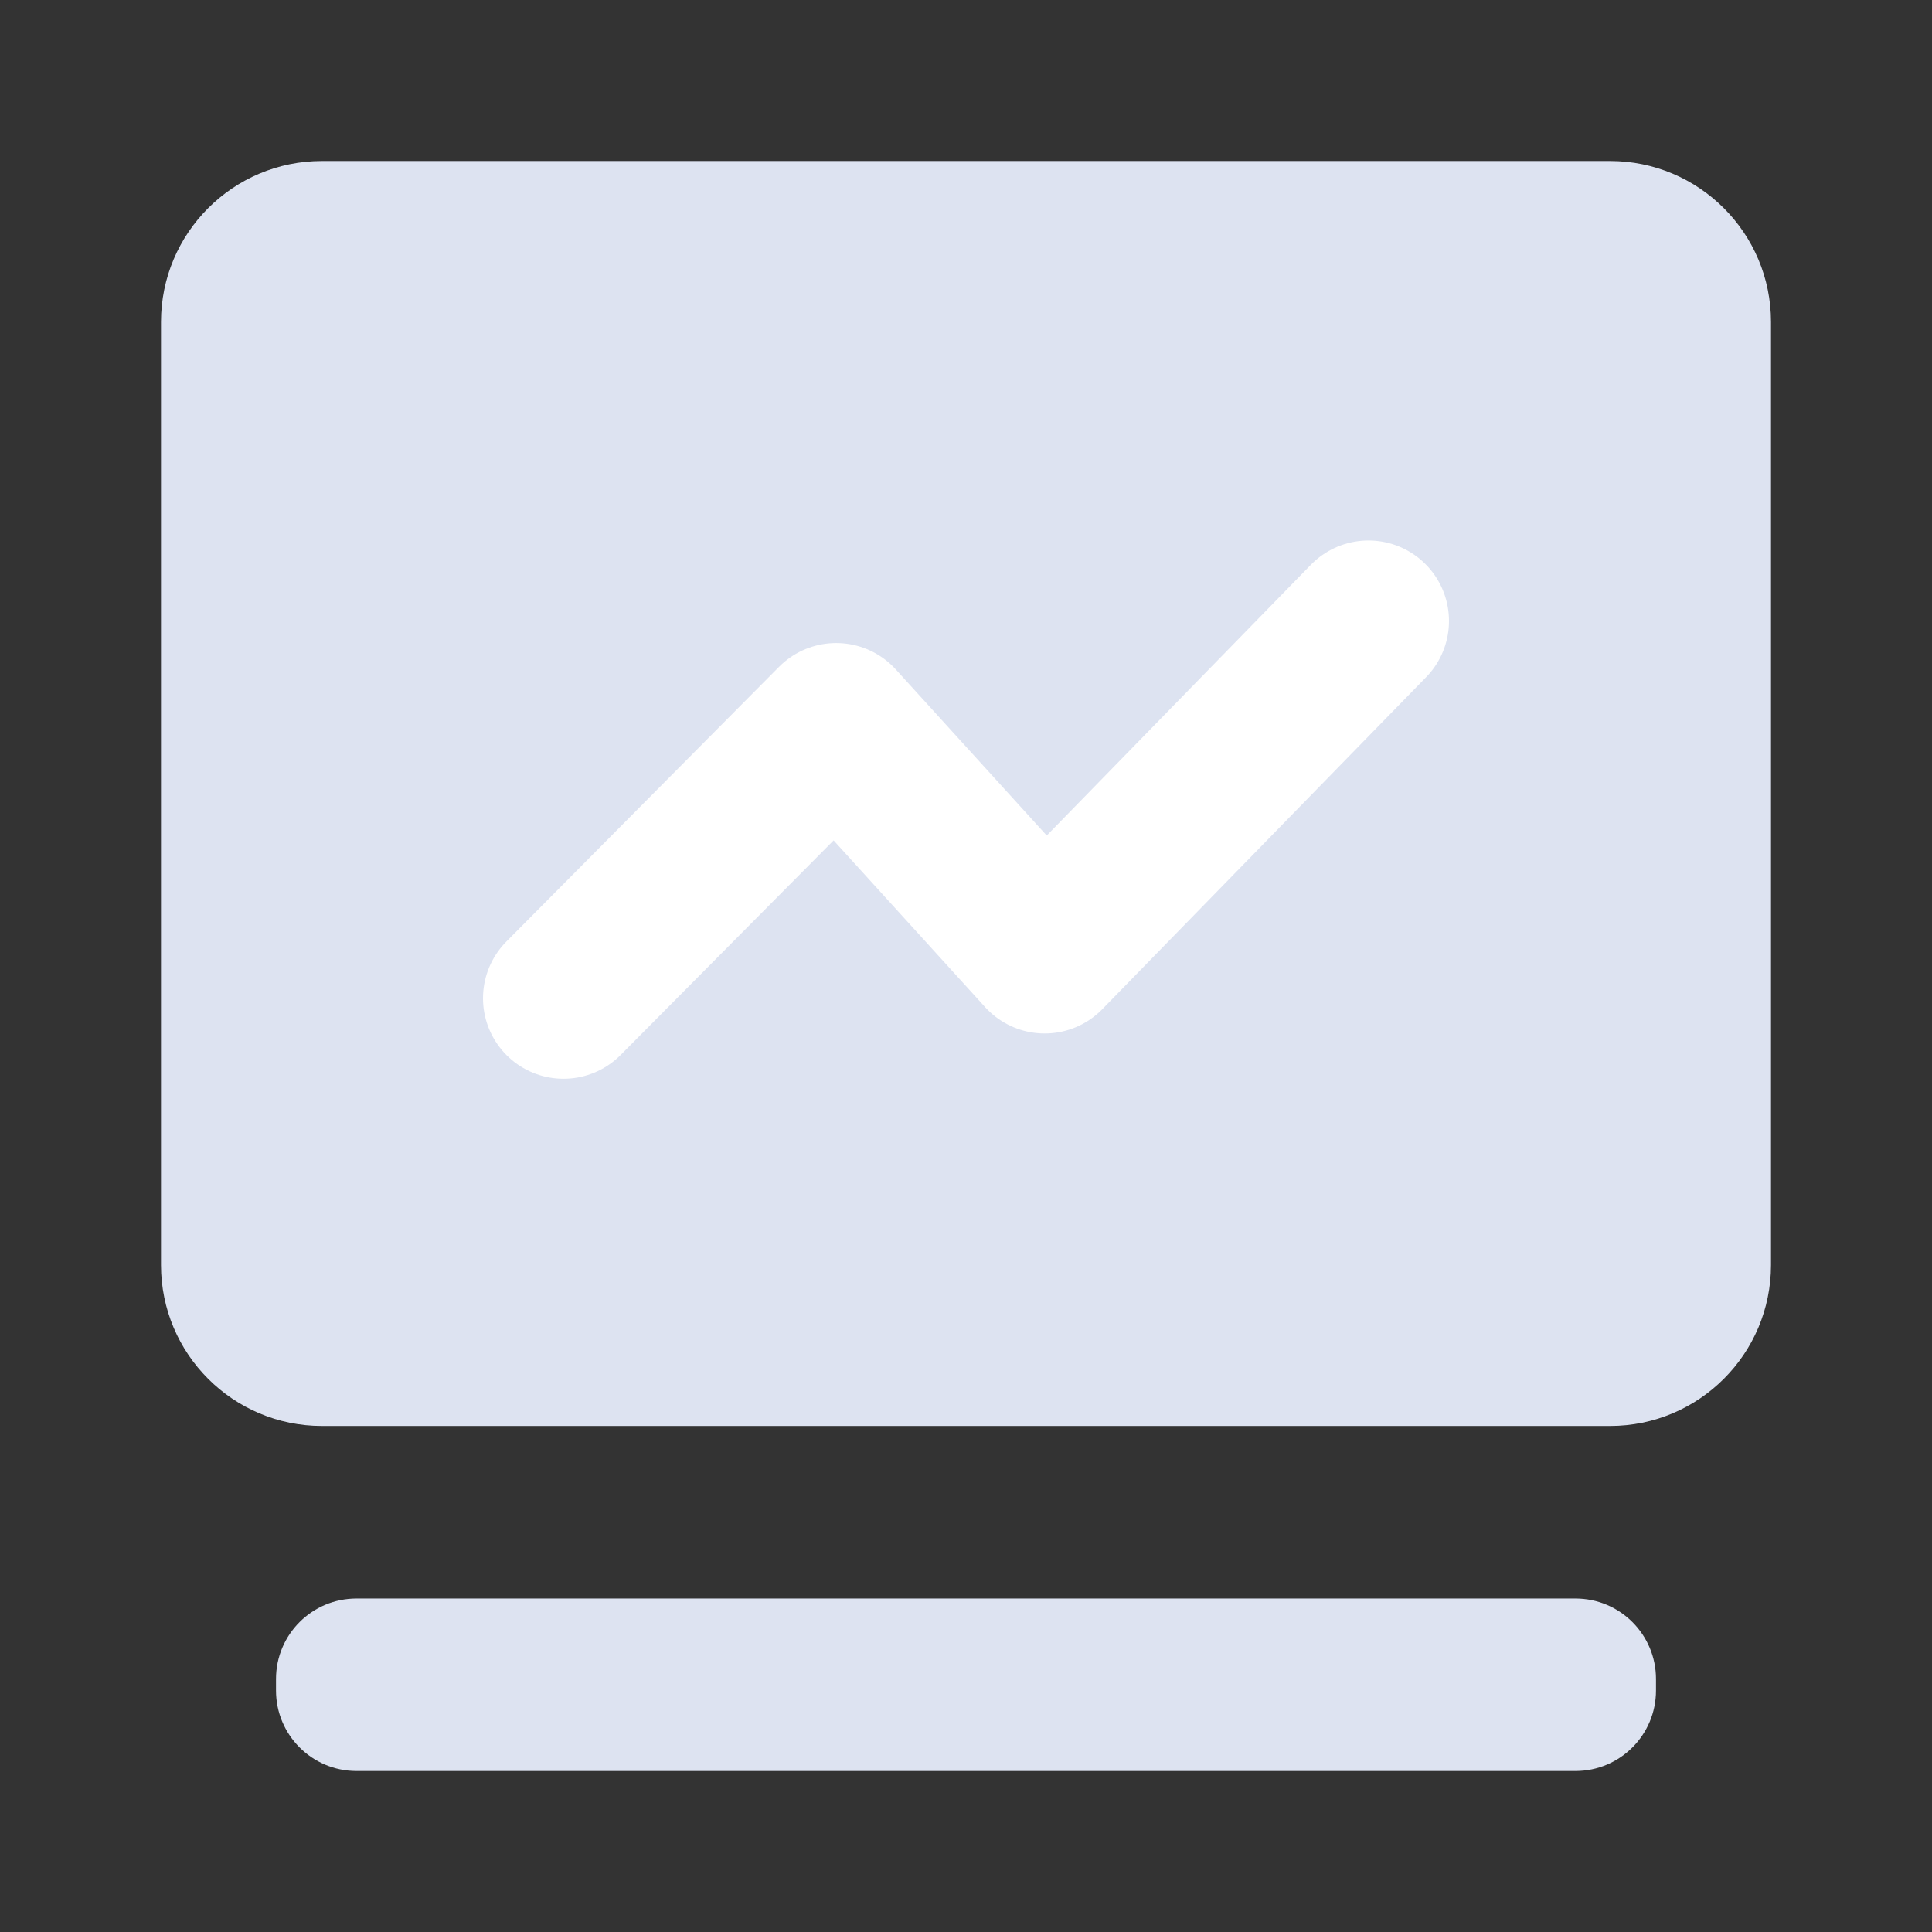 <?xml version="1.0" encoding="UTF-8"?>
<svg width="36px" height="36px" viewBox="0 0 36 36" version="1.1" xmlns="http://www.w3.org/2000/svg" xmlns:xlink="http://www.w3.org/1999/xlink">
    <rect x="0" y="0" width="36" height="36" fill="#333333" stroke="none"/>
    <title>可视化-灰</title>
    <g id="产品-数据分析" stroke="none" stroke-width="1" fill="none" fill-rule="evenodd">
        <g id="产品与服务-数据分析配图" transform="translate(-429, -135)">
            <g id="编组-34备份-9" transform="translate(0, 0.5)">
                <g id="编组-7" transform="translate(384, 134.5)">
                    <g id="可视化-灰" transform="translate(45, 0)">
                        <polygon id="路径" points="0 0 36 0 36 36 0 36"></polygon>
                        <g id="编组" transform="translate(3, 3)">
                            <path d="M26.357,26.786 C27.186,26.786 27.857,27.457 27.857,28.286 L27.857,28.5 C27.857,29.328 27.186,30 26.357,30 L3.643,30 C2.814,30 2.143,29.328 2.143,28.5 L2.143,28.286 C2.143,27.457 2.814,26.786 3.643,26.786 L26.357,26.786 Z M27,0 C28.657,7.23133791e-16 30,1.343 30,3 L30,20.571 C30,22.228 28.657,23.571 27,23.571 L3,23.571 C1.343,23.571 -2.41183085e-16,22.228 0,20.571 L0,3 C-6.46995335e-16,1.343 1.343,-1.39730022e-16 3,0 L27,0 Z" id="形状结合" fill="#DDE3F1" fill-rule="nonzero"></path>
                            <polyline id="路径-5" stroke="#FFFFFF" stroke-width="3" stroke-linecap="round" stroke-linejoin="round" points="7.5 15.601 12.581 10.482 16.466 14.757 22.5 8.571"></polyline>
                        </g>
                    </g>
                </g>
            </g>
        </g>
    </g>
</svg>
